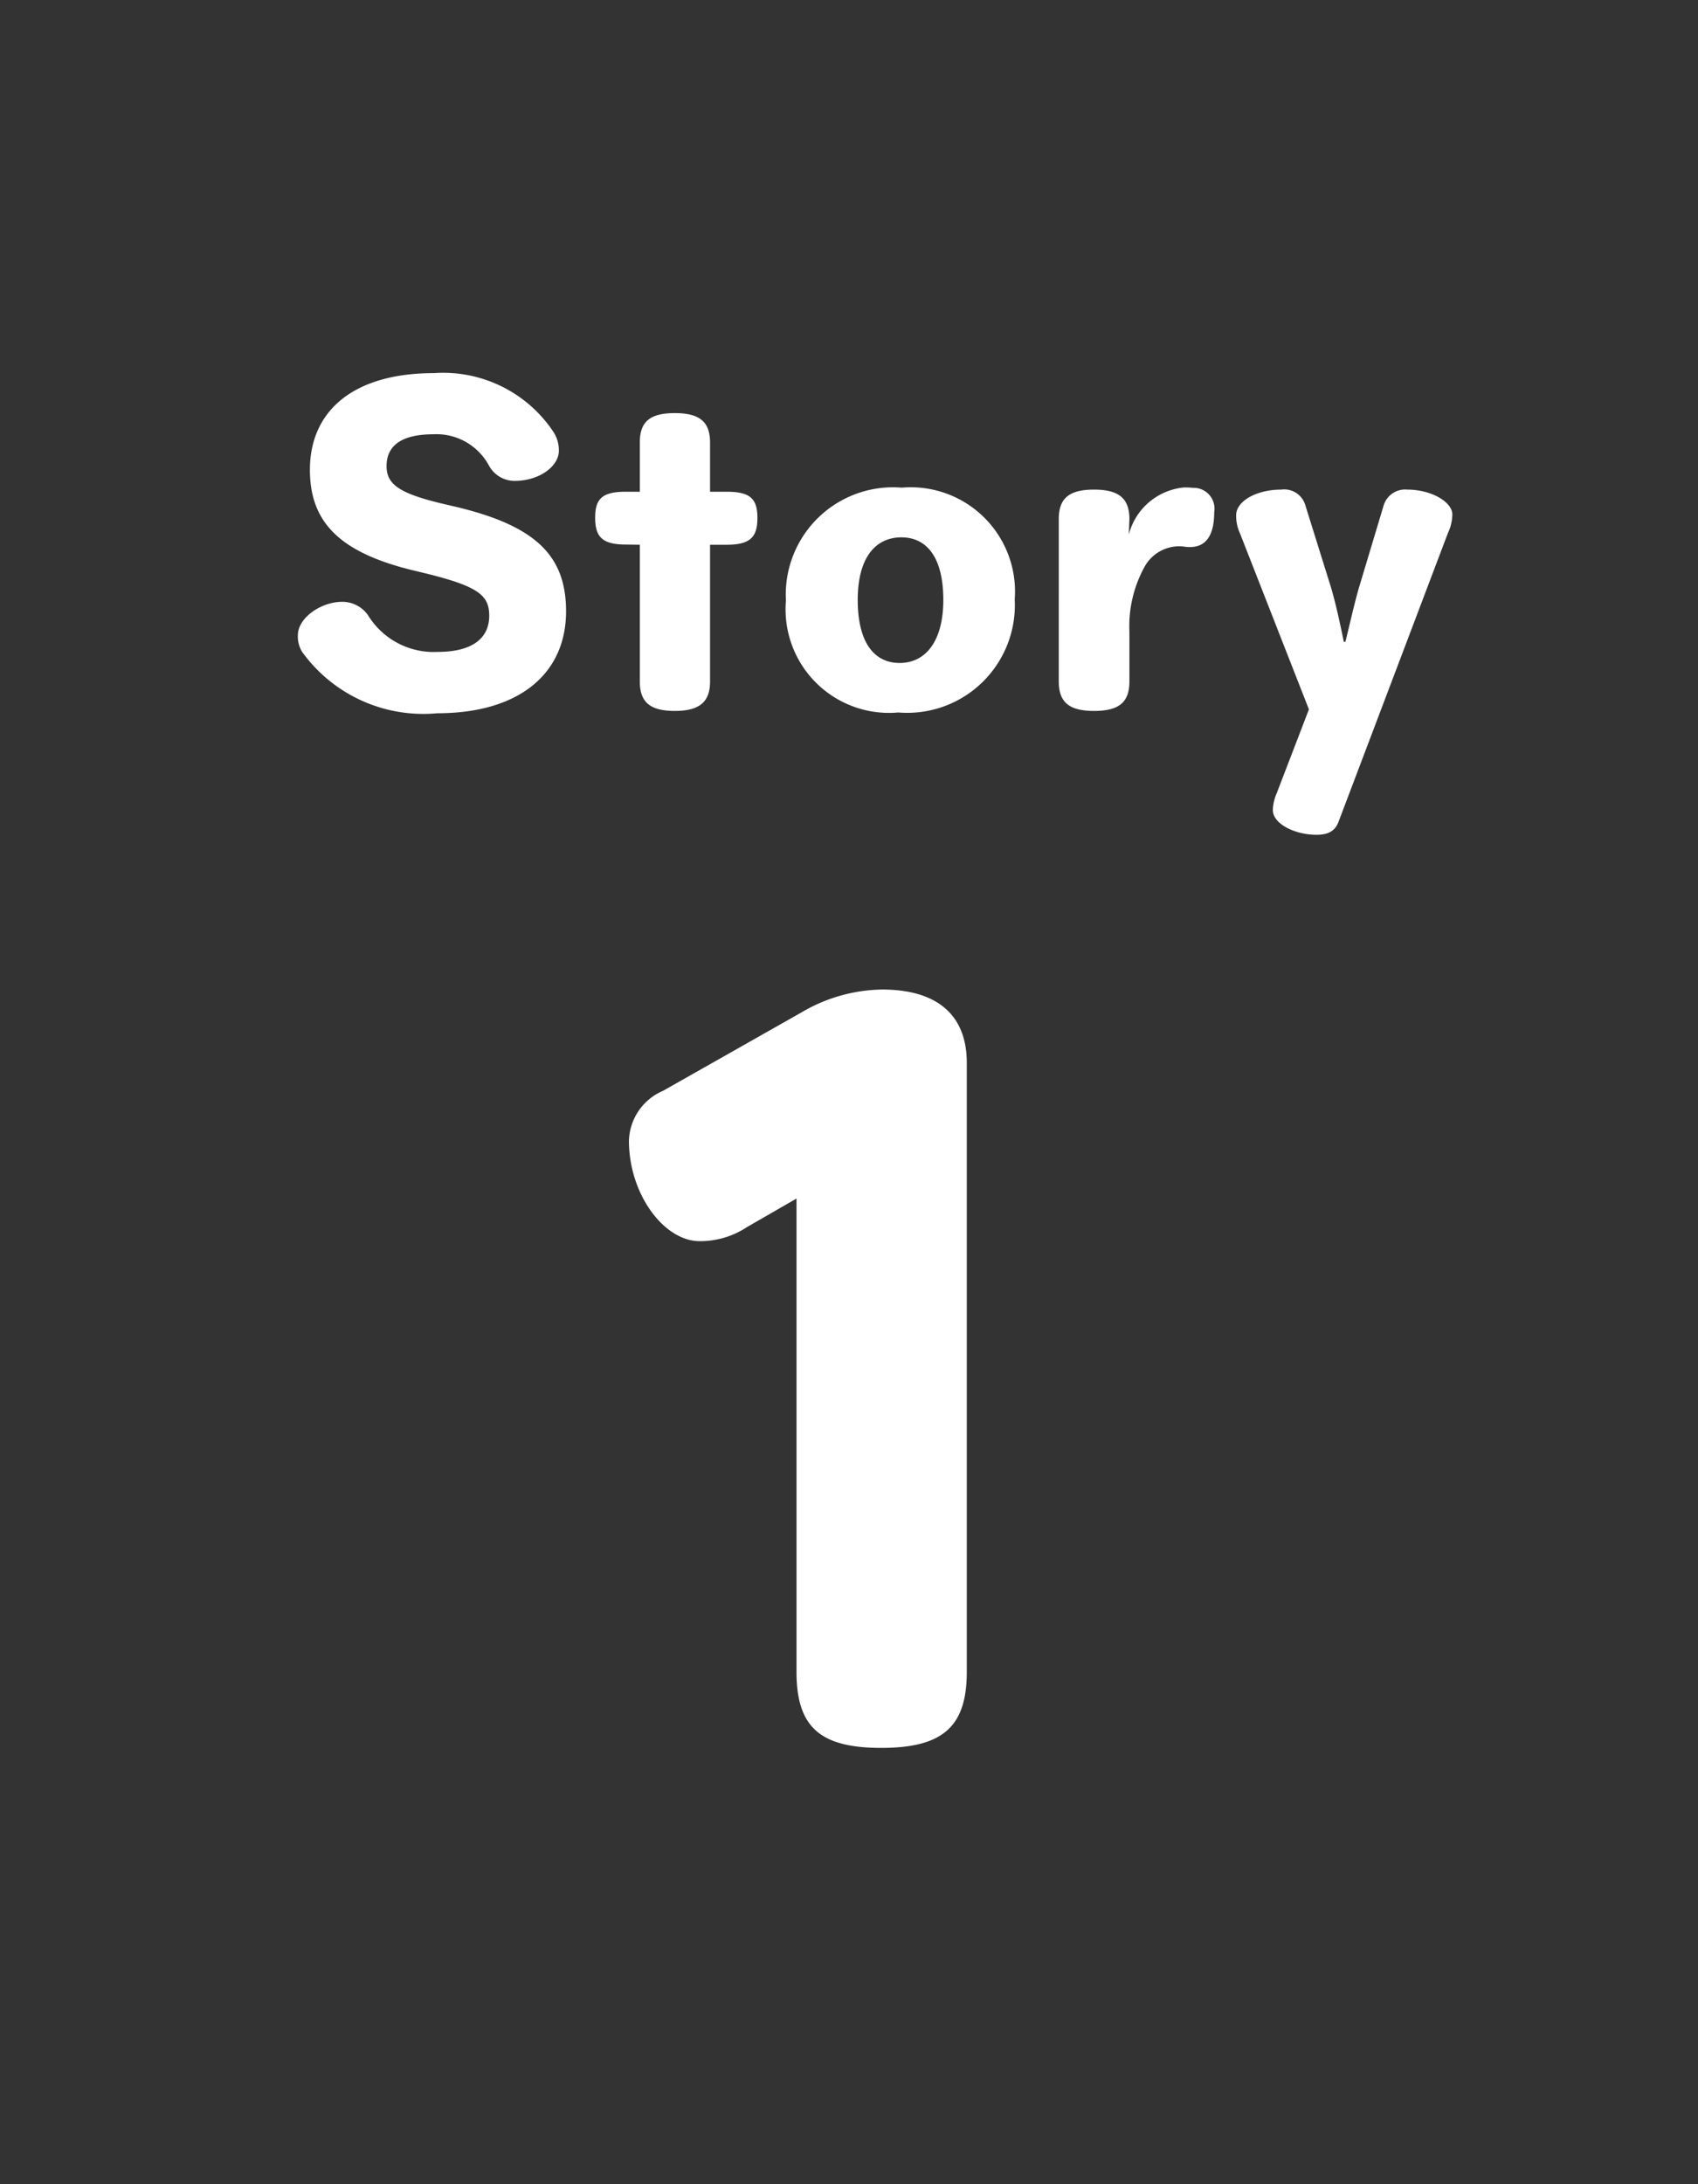 <svg id="btn_unit_story1" xmlns="http://www.w3.org/2000/svg" width="35" height="45" viewBox="0 0 35 45">
  <rect x="0" y="0" width="35" height="45" fill="#333333" stroke="none"/>
  <rect id="長方形_15" data-name="長方形 15" width="35" height="45" rx="3" fill="#5bc2d9" opacity="0"/>
  <path id="パス_4736" data-name="パス 4736" d="M-9.252-2.424c1.112.272,1.336.456,1.336.88,0,.448-.328.744-1.064.744a1.589,1.589,0,0,1-1.432-.752.644.644,0,0,0-.536-.28c-.432,0-.912.328-.912.688a.6.6,0,0,0,.088.344A3.079,3.079,0,0,0-8.988.464c1.7,0,2.656-.824,2.656-2.1,0-1.152-.632-1.768-2.3-2.16l-.24-.056c-.912-.216-1.16-.408-1.16-.776,0-.424.312-.656.968-.656a1.229,1.229,0,0,1,1.144.648.6.6,0,0,0,.528.312c.512,0,.912-.3.912-.624a.7.7,0,0,0-.112-.384A2.73,2.73,0,0,0-9.052-6.544c-1.672,0-2.56.784-2.56,1.992,0,1.064.592,1.7,2.128,2.072Zm4.44-.584V-.192c0,.424.208.608.72.608s.728-.184.728-.608V-3.008h.344c.488,0,.632-.16.632-.552S-2.532-4.1-3.02-4.1h-.344V-5.112c0-.424-.208-.608-.728-.608s-.72.184-.72.608V-4.1H-5.1c-.488,0-.632.144-.632.536s.144.552.632.552Zm5.4-1.176A2.211,2.211,0,0,0-1.8-1.856,2.133,2.133,0,0,0,.516.448a2.22,2.22,0,0,0,2.4-2.328A2.149,2.149,0,0,0,.588-4.184ZM.58-3.16c.536,0,.864.432.864,1.288s-.368,1.3-.9,1.3-.864-.432-.864-1.3S.044-3.16.58-3.16Zm4.7-.376c0-.424-.216-.608-.728-.608s-.728.176-.728.608V-.192c0,.432.216.608.728.608s.728-.176.728-.608V-1.224A2.533,2.533,0,0,1,5.6-2.568a.819.819,0,0,1,.688-.408.884.884,0,0,1,.128.008.761.761,0,0,0,.112.008c.312,0,.5-.216.5-.72a.429.429,0,0,0-.44-.5,1.416,1.416,0,0,0-.184-.008,1.3,1.3,0,0,0-1.136.968ZM9.7-1.008c-.08-.384-.168-.8-.272-1.144l-.52-1.664a.454.454,0,0,0-.5-.328c-.512,0-.928.24-.928.528a.862.862,0,0,0,.08.376L8.98.384,8.316,2.112a.932.932,0,0,0-.08.344c0,.288.456.512.9.512.272,0,.392-.1.456-.272l2.256-5.952a.907.907,0,0,0,.088-.376c0-.256-.432-.512-.928-.512a.463.463,0,0,0-.488.328l-.5,1.664c-.1.336-.192.76-.288,1.144Z" transform="translate(18 14.231)" fill="#fff"/>
  <path id="パス_4737" data-name="パス 4737" d="M5.418-10.4V-.648C5.418.486,5.9.918,7.164.918S8.928.486,8.928-.648V-13.194c0-.99-.612-1.512-1.746-1.512a3.355,3.355,0,0,0-1.656.468l-2.862,1.62a1.154,1.154,0,0,0-.7,1.026c0,1.1.72,2.07,1.458,2.07a1.749,1.749,0,0,0,.972-.288Z" transform="translate(11 35.093)" fill="#fff"/>
</svg>

